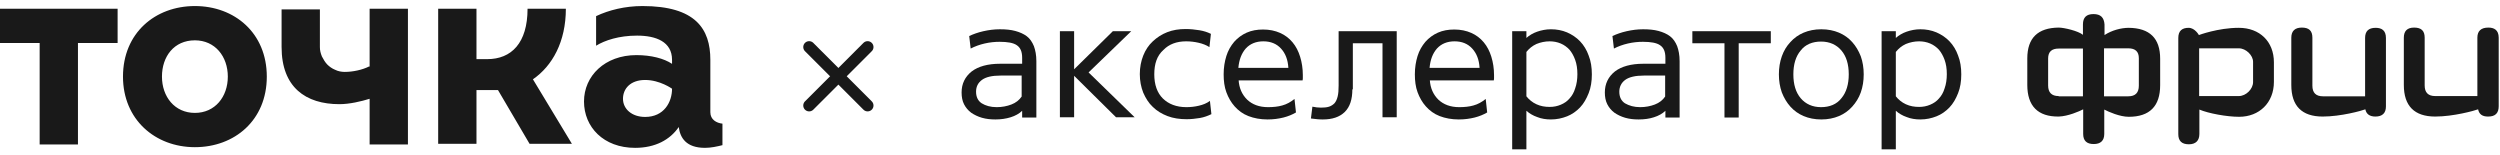 <?xml version="1.0" encoding="UTF-8"?> <svg xmlns="http://www.w3.org/2000/svg" width="372" height="23" viewBox="0 0 372 23" fill="none"><g clip-path="url(#clip0_48834_92563)"><path d="M29 0.9C23.1 0.9 18.3 4.9 18.3 11.4C18.3 17.8 23.1 21.9 29 21.9C34.9 21.9 39.7 17.9 39.7 11.4C39.7 4.9 34.9 0.9 29 0.9ZM29 16.8C26 16.8 24.1 14.4 24.1 11.4C24.1 8.4 25.9 6 29 6C32 6 33.9 8.4 33.9 11.4C33.9 14.4 32 16.8 29 16.8ZM105.7 16.7V8.9C105.7 4.3 103.5 0.9 95.6 0.9C93 0.9 90.6 1.5 88.7 2.4V6.8C90 6 92.1 5.3 94.8 5.3C97.6 5.3 100 6.2 100 8.9V9.5C98.8 8.7 96.9 8.2 94.7 8.2C90 8.2 86.9 11.3 86.9 15.1C86.9 18.9 89.8 22 94.5 22C97.5 22 99.7 20.8 101 18.9C101.2 20.5 102.1 22 104.9 22C105.8 22 106.7 21.8 107.5 21.6V18.4C106.6 18.3 105.7 17.8 105.7 16.7ZM96 17.4C94 17.4 92.7 16.2 92.7 14.7C92.7 13.2 93.8 11.9 96 11.9C98.2 11.9 100 13.2 100 13.2C100 15.2 98.8 17.4 96 17.4ZM0 6.4H5.9V21.5H11.6V6.4H17.5V1.3H0V6.4ZM84.2 1.3H78.5C78.5 6.4 76.1 8.8 72.5 8.8H70.9V1.3H65.2V21.4H70.9V13.4H74.1L78.8 21.4H85.1L79.3 11.8C82.2 9.8 84.2 6.2 84.2 1.3ZM54.9 9.9C53.9 10.4 52.5 10.7 51.3 10.7C50.8 10.7 50.3 10.6 49.9 10.4C49.4 10.2 49 9.9 48.7 9.6C48.4 9.3 48.1 8.8 47.9 8.4C47.7 7.9 47.6 7.5 47.6 7V1.4H41.9V7C41.9 13 45.5 15.5 50.5 15.5C52 15.5 53.7 15.1 55 14.7V21.5H60.7V1.3H55V9.9H54.9Z" fill="#191919"></path><path d="M120.4 15.7L129.1 7" stroke="#191919" stroke-width="1.75" stroke-linecap="round"></path><path d="M129.1 15.7L120.4 7" stroke="#191919" stroke-width="1.75" stroke-linecap="round"></path><path d="M368.633 5.611V14.294H362.359C361.301 14.294 360.791 13.756 360.791 12.715V5.611C360.791 4.571 360.28 4.105 359.222 4.105C358.201 4.105 357.69 4.607 357.69 5.611V12.643C357.69 15.765 359.259 17.343 362.359 17.343C365.058 17.343 368.159 16.482 368.742 16.267C368.888 16.985 369.363 17.343 370.202 17.343C370.202 17.343 370.202 17.343 370.238 17.343C371.296 17.343 371.807 16.841 371.807 15.801V5.611C371.807 4.427 371.077 4.105 370.275 4.105C369.18 4.105 368.633 4.607 368.633 5.611ZM353.495 4.14C352.437 4.14 351.927 4.643 351.927 5.647V14.33H345.653C344.595 14.33 344.084 13.791 344.084 12.751V5.611C344.084 4.571 343.573 4.105 342.516 4.105C341.494 4.105 340.947 4.607 340.947 5.611V12.643C340.947 15.765 342.516 17.343 345.616 17.343C348.315 17.343 351.416 16.482 351.963 16.267C352.109 16.985 352.62 17.343 353.459 17.343C354.48 17.343 355.027 16.841 355.027 15.836V5.647C355.027 4.535 354.407 4.14 353.495 4.14ZM335.257 12.213C335.257 13.253 334.199 14.294 333.141 14.294H327.232V7.19H333.141C334.199 7.19 335.257 8.23 335.257 9.199V12.213ZM333.141 4.14C330.041 4.14 327.195 5.217 327.195 5.217C327.195 5.217 326.612 4.14 325.663 4.14C324.715 4.14 324.131 4.571 324.131 5.647V19.962C324.131 20.967 324.642 21.469 325.7 21.469C326.721 21.469 327.268 20.931 327.268 19.927V16.303C328.618 16.877 331.354 17.379 333.178 17.379C336.169 17.379 338.357 15.298 338.357 12.177V9.271C338.357 6.185 336.242 4.14 333.141 4.14ZM318.259 12.751C318.259 13.791 317.748 14.33 316.69 14.33H313.079V7.19H316.69C317.748 7.19 318.259 7.692 318.259 8.661V12.751ZM306.331 14.294C305.273 14.294 304.762 13.756 304.762 12.715V8.697C304.762 7.692 305.309 7.226 306.331 7.226H309.942V14.33H306.331V14.294ZM311.51 2.095C310.453 2.095 309.942 2.598 309.942 3.638V5.181C309.249 4.607 307.133 4.105 306.331 4.105C303.23 4.14 301.662 5.647 301.662 8.697V12.643C301.662 15.765 303.23 17.379 306.331 17.343C307.717 17.308 309.431 16.554 309.978 16.267V19.927C309.978 20.931 310.489 21.433 311.547 21.433C312.568 21.433 313.115 20.931 313.115 19.927V16.303C313.735 16.626 315.413 17.379 316.763 17.379C319.864 17.379 321.432 15.801 321.432 12.679V8.733C321.432 5.683 319.864 4.176 316.763 4.14C315.632 4.14 314.246 4.499 313.152 5.217V3.638C313.079 2.598 312.568 2.095 311.51 2.095Z" fill="#191919"></path><path d="M148.12 17.774C147.39 17.774 146.733 17.702 146.113 17.523C145.493 17.343 144.983 17.092 144.508 16.769C144.071 16.446 143.706 16.016 143.45 15.514C143.195 15.011 143.086 14.437 143.086 13.756C143.086 12.464 143.596 11.424 144.581 10.634C145.566 9.881 146.989 9.486 148.813 9.486H152.096V8.589C152.096 7.692 151.84 7.082 151.293 6.724C150.782 6.365 149.907 6.221 148.74 6.221C148.047 6.221 147.281 6.293 146.515 6.472C145.749 6.652 145.055 6.903 144.435 7.226L144.217 5.36C144.837 5.073 145.53 4.822 146.332 4.643C147.135 4.463 147.937 4.356 148.776 4.356C149.652 4.356 150.418 4.427 151.074 4.607C151.731 4.786 152.314 5.037 152.789 5.396C153.263 5.755 153.591 6.257 153.846 6.867C154.065 7.477 154.211 8.195 154.211 9.092V17.487H152.096V16.482C151.658 16.913 151.074 17.236 150.381 17.451C149.688 17.666 148.922 17.774 148.12 17.774ZM148.302 15.944C149.104 15.944 149.834 15.801 150.491 15.55C151.147 15.298 151.658 14.904 152.023 14.366V11.244H148.886C147.609 11.244 146.697 11.459 146.113 11.89C145.53 12.32 145.238 12.895 145.238 13.648C145.238 14.437 145.53 15.011 146.077 15.37C146.66 15.729 147.39 15.944 148.302 15.944Z" fill="#191919"></path><path d="M159.829 4.643V10.311L165.592 4.643H168.328L161.981 10.778L168.838 17.451H166.066L159.829 11.28V17.451H157.713V4.643H159.829Z" fill="#191919"></path><path d="M171.757 11.065C171.757 12.607 172.194 13.827 173.033 14.652C173.872 15.478 175.039 15.944 176.535 15.944C177.155 15.944 177.812 15.872 178.395 15.729C179.015 15.585 179.563 15.37 180.037 15.011L180.256 16.985C179.745 17.236 179.161 17.451 178.541 17.559C177.885 17.666 177.228 17.738 176.571 17.738C175.514 17.738 174.565 17.594 173.726 17.272C172.887 16.949 172.158 16.518 171.538 15.908C170.918 15.334 170.48 14.617 170.115 13.791C169.787 12.966 169.604 12.034 169.604 11.029C169.604 10.024 169.787 9.092 170.115 8.266C170.443 7.441 170.918 6.724 171.538 6.15C172.158 5.576 172.851 5.109 173.69 4.786C174.529 4.463 175.404 4.32 176.426 4.32C177.119 4.32 177.812 4.392 178.468 4.499C179.125 4.607 179.672 4.786 180.183 5.037L179.964 7.011C179.526 6.724 178.979 6.508 178.359 6.365C177.739 6.221 177.119 6.15 176.498 6.15C175.076 6.15 173.945 6.58 173.106 7.441C172.158 8.302 171.757 9.486 171.757 11.065Z" fill="#191919"></path><path d="M184.305 11.89C184.377 13.11 184.815 14.079 185.581 14.832C186.347 15.55 187.369 15.944 188.682 15.944C189.448 15.944 190.177 15.872 190.797 15.693C191.454 15.514 192.038 15.191 192.621 14.724L192.84 16.733C192.293 17.056 191.673 17.308 190.98 17.487C190.25 17.666 189.484 17.774 188.609 17.774C187.551 17.774 186.603 17.595 185.764 17.272C184.925 16.949 184.268 16.446 183.721 15.836C183.174 15.227 182.773 14.509 182.481 13.72C182.189 12.93 182.079 12.034 182.079 11.065C182.079 10.06 182.225 9.163 182.481 8.338C182.736 7.513 183.137 6.831 183.648 6.221C184.159 5.647 184.779 5.181 185.508 4.858C186.238 4.535 187.04 4.392 187.952 4.392C188.901 4.392 189.74 4.571 190.469 4.894C191.199 5.217 191.819 5.683 192.329 6.293C192.84 6.903 193.205 7.621 193.46 8.446C193.716 9.271 193.861 10.204 193.861 11.172C193.861 11.316 193.861 11.424 193.861 11.567C193.861 11.675 193.861 11.818 193.825 11.962H184.305V11.89ZM191.709 10.096C191.636 8.876 191.272 7.943 190.615 7.226C189.958 6.508 189.083 6.15 187.989 6.15C186.894 6.15 186.019 6.508 185.362 7.226C184.742 7.943 184.377 8.876 184.268 10.096H191.709Z" fill="#191919"></path><path d="M201.23 13.289C201.23 14.796 200.865 15.908 200.099 16.662C199.333 17.415 198.239 17.774 196.853 17.774C196.634 17.774 196.342 17.774 196.014 17.738C195.685 17.702 195.357 17.666 195.065 17.63L195.284 15.872C195.503 15.908 195.685 15.944 195.941 15.98C196.16 15.98 196.378 16.016 196.561 16.016C197.035 16.016 197.436 15.98 197.764 15.872C198.093 15.765 198.348 15.585 198.567 15.37C198.786 15.119 198.932 14.796 199.041 14.366C199.151 13.935 199.187 13.397 199.187 12.751V4.643H207.832V17.451H205.716V6.437H201.303V13.289H201.23Z" fill="#191919"></path><path d="M212.756 11.89C212.829 13.11 213.267 14.079 214.033 14.832C214.799 15.55 215.821 15.944 217.134 15.944C217.9 15.944 218.629 15.872 219.249 15.693C219.906 15.514 220.49 15.191 221.073 14.724L221.292 16.733C220.745 17.056 220.125 17.308 219.432 17.487C218.702 17.666 217.936 17.774 217.061 17.774C216.003 17.774 215.055 17.595 214.216 17.272C213.377 16.949 212.72 16.446 212.173 15.836C211.626 15.227 211.224 14.509 210.933 13.72C210.641 12.93 210.531 12.034 210.531 11.065C210.531 10.06 210.677 9.163 210.933 8.338C211.188 7.513 211.589 6.831 212.1 6.221C212.611 5.647 213.231 5.181 213.96 4.858C214.69 4.535 215.492 4.392 216.404 4.392C217.353 4.392 218.192 4.571 218.921 4.894C219.651 5.217 220.271 5.683 220.781 6.293C221.292 6.903 221.657 7.621 221.912 8.446C222.167 9.271 222.313 10.204 222.313 11.172C222.313 11.316 222.313 11.424 222.313 11.567C222.313 11.675 222.313 11.818 222.277 11.962H212.756V11.89ZM220.161 10.096C220.088 8.876 219.724 7.943 219.067 7.226C218.41 6.508 217.535 6.15 216.441 6.15C215.346 6.15 214.471 6.508 213.814 7.226C213.194 7.943 212.829 8.876 212.72 10.096H220.161Z" fill="#191919"></path><path d="M227.128 5.647C227.566 5.253 228.113 4.93 228.733 4.714C229.353 4.499 230.046 4.356 230.776 4.356C231.615 4.356 232.417 4.499 233.184 4.822C233.913 5.145 234.57 5.576 235.117 6.15C235.664 6.724 236.102 7.441 236.393 8.266C236.722 9.092 236.868 10.024 236.868 11.065C236.868 12.105 236.722 13.038 236.393 13.863C236.065 14.688 235.664 15.406 235.117 15.98C234.57 16.554 233.913 17.02 233.184 17.307C232.454 17.595 231.651 17.774 230.776 17.774C230.046 17.774 229.353 17.666 228.733 17.415C228.113 17.2 227.566 16.877 227.128 16.482V22.223H225.013V4.643H227.128V5.647ZM227.128 14.33C227.53 14.832 228.004 15.227 228.624 15.514C229.244 15.801 229.901 15.908 230.594 15.908C231.177 15.908 231.724 15.801 232.235 15.585C232.746 15.37 233.184 15.083 233.548 14.652C233.913 14.258 234.205 13.756 234.387 13.146C234.606 12.536 234.716 11.818 234.716 11.029C234.716 10.204 234.606 9.522 234.387 8.912C234.168 8.302 233.877 7.8 233.548 7.405C233.184 7.011 232.746 6.688 232.235 6.472C231.724 6.257 231.177 6.15 230.594 6.15C229.901 6.15 229.244 6.293 228.624 6.544C228.004 6.831 227.53 7.226 227.128 7.728V14.33Z" fill="#191919"></path><path d="M243.835 17.774C243.105 17.774 242.449 17.702 241.828 17.523C241.208 17.343 240.698 17.092 240.224 16.769C239.786 16.446 239.421 16.016 239.166 15.514C238.91 15.011 238.801 14.437 238.801 13.756C238.801 12.464 239.312 11.424 240.296 10.634C241.281 9.881 242.704 9.486 244.528 9.486H247.811V8.589C247.811 7.692 247.555 7.082 247.008 6.724C246.498 6.365 245.622 6.221 244.455 6.221C243.762 6.221 242.996 6.293 242.23 6.472C241.464 6.652 240.771 6.903 240.151 7.226L239.932 5.36C240.552 5.073 241.245 4.822 242.047 4.643C242.85 4.463 243.652 4.356 244.491 4.356C245.367 4.356 246.133 4.427 246.789 4.607C247.446 4.786 248.03 5.037 248.504 5.396C248.978 5.755 249.306 6.257 249.562 6.867C249.78 7.477 249.926 8.195 249.926 9.092V17.487H247.811V16.482C247.373 16.913 246.789 17.236 246.096 17.451C245.44 17.666 244.674 17.774 243.835 17.774ZM244.054 15.944C244.856 15.944 245.586 15.801 246.242 15.55C246.899 15.298 247.409 14.904 247.774 14.366V11.244H244.601C243.361 11.244 242.412 11.459 241.828 11.89C241.245 12.32 240.953 12.93 240.953 13.648C240.953 14.437 241.245 15.011 241.792 15.37C242.412 15.729 243.142 15.944 244.054 15.944Z" fill="#191919"></path><path d="M256.602 6.437H251.823V4.643H263.496V6.437H258.717V17.487H256.602V6.437Z" fill="#191919"></path><path d="M264.699 11.065C264.699 10.096 264.845 9.199 265.137 8.374C265.429 7.549 265.867 6.831 266.414 6.257C266.961 5.647 267.618 5.181 268.384 4.858C269.15 4.535 270.025 4.356 271.01 4.356C271.995 4.356 272.87 4.535 273.636 4.858C274.402 5.181 275.059 5.647 275.606 6.257C276.153 6.867 276.554 7.549 276.883 8.374C277.175 9.199 277.32 10.096 277.32 11.065C277.32 12.034 277.175 12.93 276.883 13.756C276.591 14.581 276.153 15.262 275.606 15.872C275.059 16.482 274.402 16.949 273.636 17.272C272.87 17.595 271.995 17.774 271.01 17.774C270.025 17.774 269.15 17.595 268.384 17.272C267.618 16.949 266.961 16.482 266.414 15.872C265.867 15.262 265.465 14.581 265.137 13.756C264.845 12.93 264.699 12.034 264.699 11.065ZM266.852 11.065C266.852 12.572 267.216 13.756 267.946 14.617C268.675 15.478 269.697 15.944 270.973 15.944C272.25 15.944 273.308 15.514 274.001 14.617C274.731 13.756 275.095 12.536 275.095 11.065C275.095 9.558 274.731 8.374 274.001 7.513C273.272 6.652 272.25 6.185 270.973 6.185C269.697 6.185 268.639 6.616 267.946 7.513C267.216 8.374 266.852 9.558 266.852 11.065Z" fill="#191919"></path><path d="M282.099 5.647C282.537 5.253 283.084 4.93 283.704 4.714C284.324 4.499 285.017 4.356 285.747 4.356C286.586 4.356 287.388 4.499 288.154 4.822C288.884 5.145 289.54 5.576 290.087 6.15C290.634 6.724 291.072 7.441 291.364 8.266C291.692 9.092 291.838 10.024 291.838 11.065C291.838 12.105 291.692 13.038 291.364 13.863C291.036 14.688 290.634 15.406 290.087 15.98C289.54 16.554 288.884 17.02 288.154 17.307C287.425 17.595 286.622 17.774 285.747 17.774C285.017 17.774 284.324 17.666 283.704 17.415C283.084 17.2 282.537 16.877 282.099 16.482V22.223H279.983V4.643H282.099V5.647ZM282.099 14.33C282.5 14.832 282.974 15.227 283.594 15.514C284.215 15.801 284.871 15.908 285.564 15.908C286.148 15.908 286.695 15.801 287.206 15.585C287.716 15.37 288.154 15.083 288.519 14.652C288.884 14.258 289.175 13.756 289.358 13.146C289.577 12.536 289.686 11.818 289.686 11.029C289.686 10.204 289.577 9.522 289.358 8.912C289.139 8.302 288.847 7.8 288.519 7.405C288.154 7.011 287.716 6.688 287.206 6.472C286.695 6.257 286.148 6.15 285.564 6.15C284.871 6.15 284.215 6.293 283.594 6.544C282.974 6.831 282.5 7.226 282.099 7.728V14.33Z" fill="#191919"></path></g><defs><clipPath id="clip0_48834_92563"><rect width="372" height="23" fill="white"></rect></clipPath></defs></svg> 